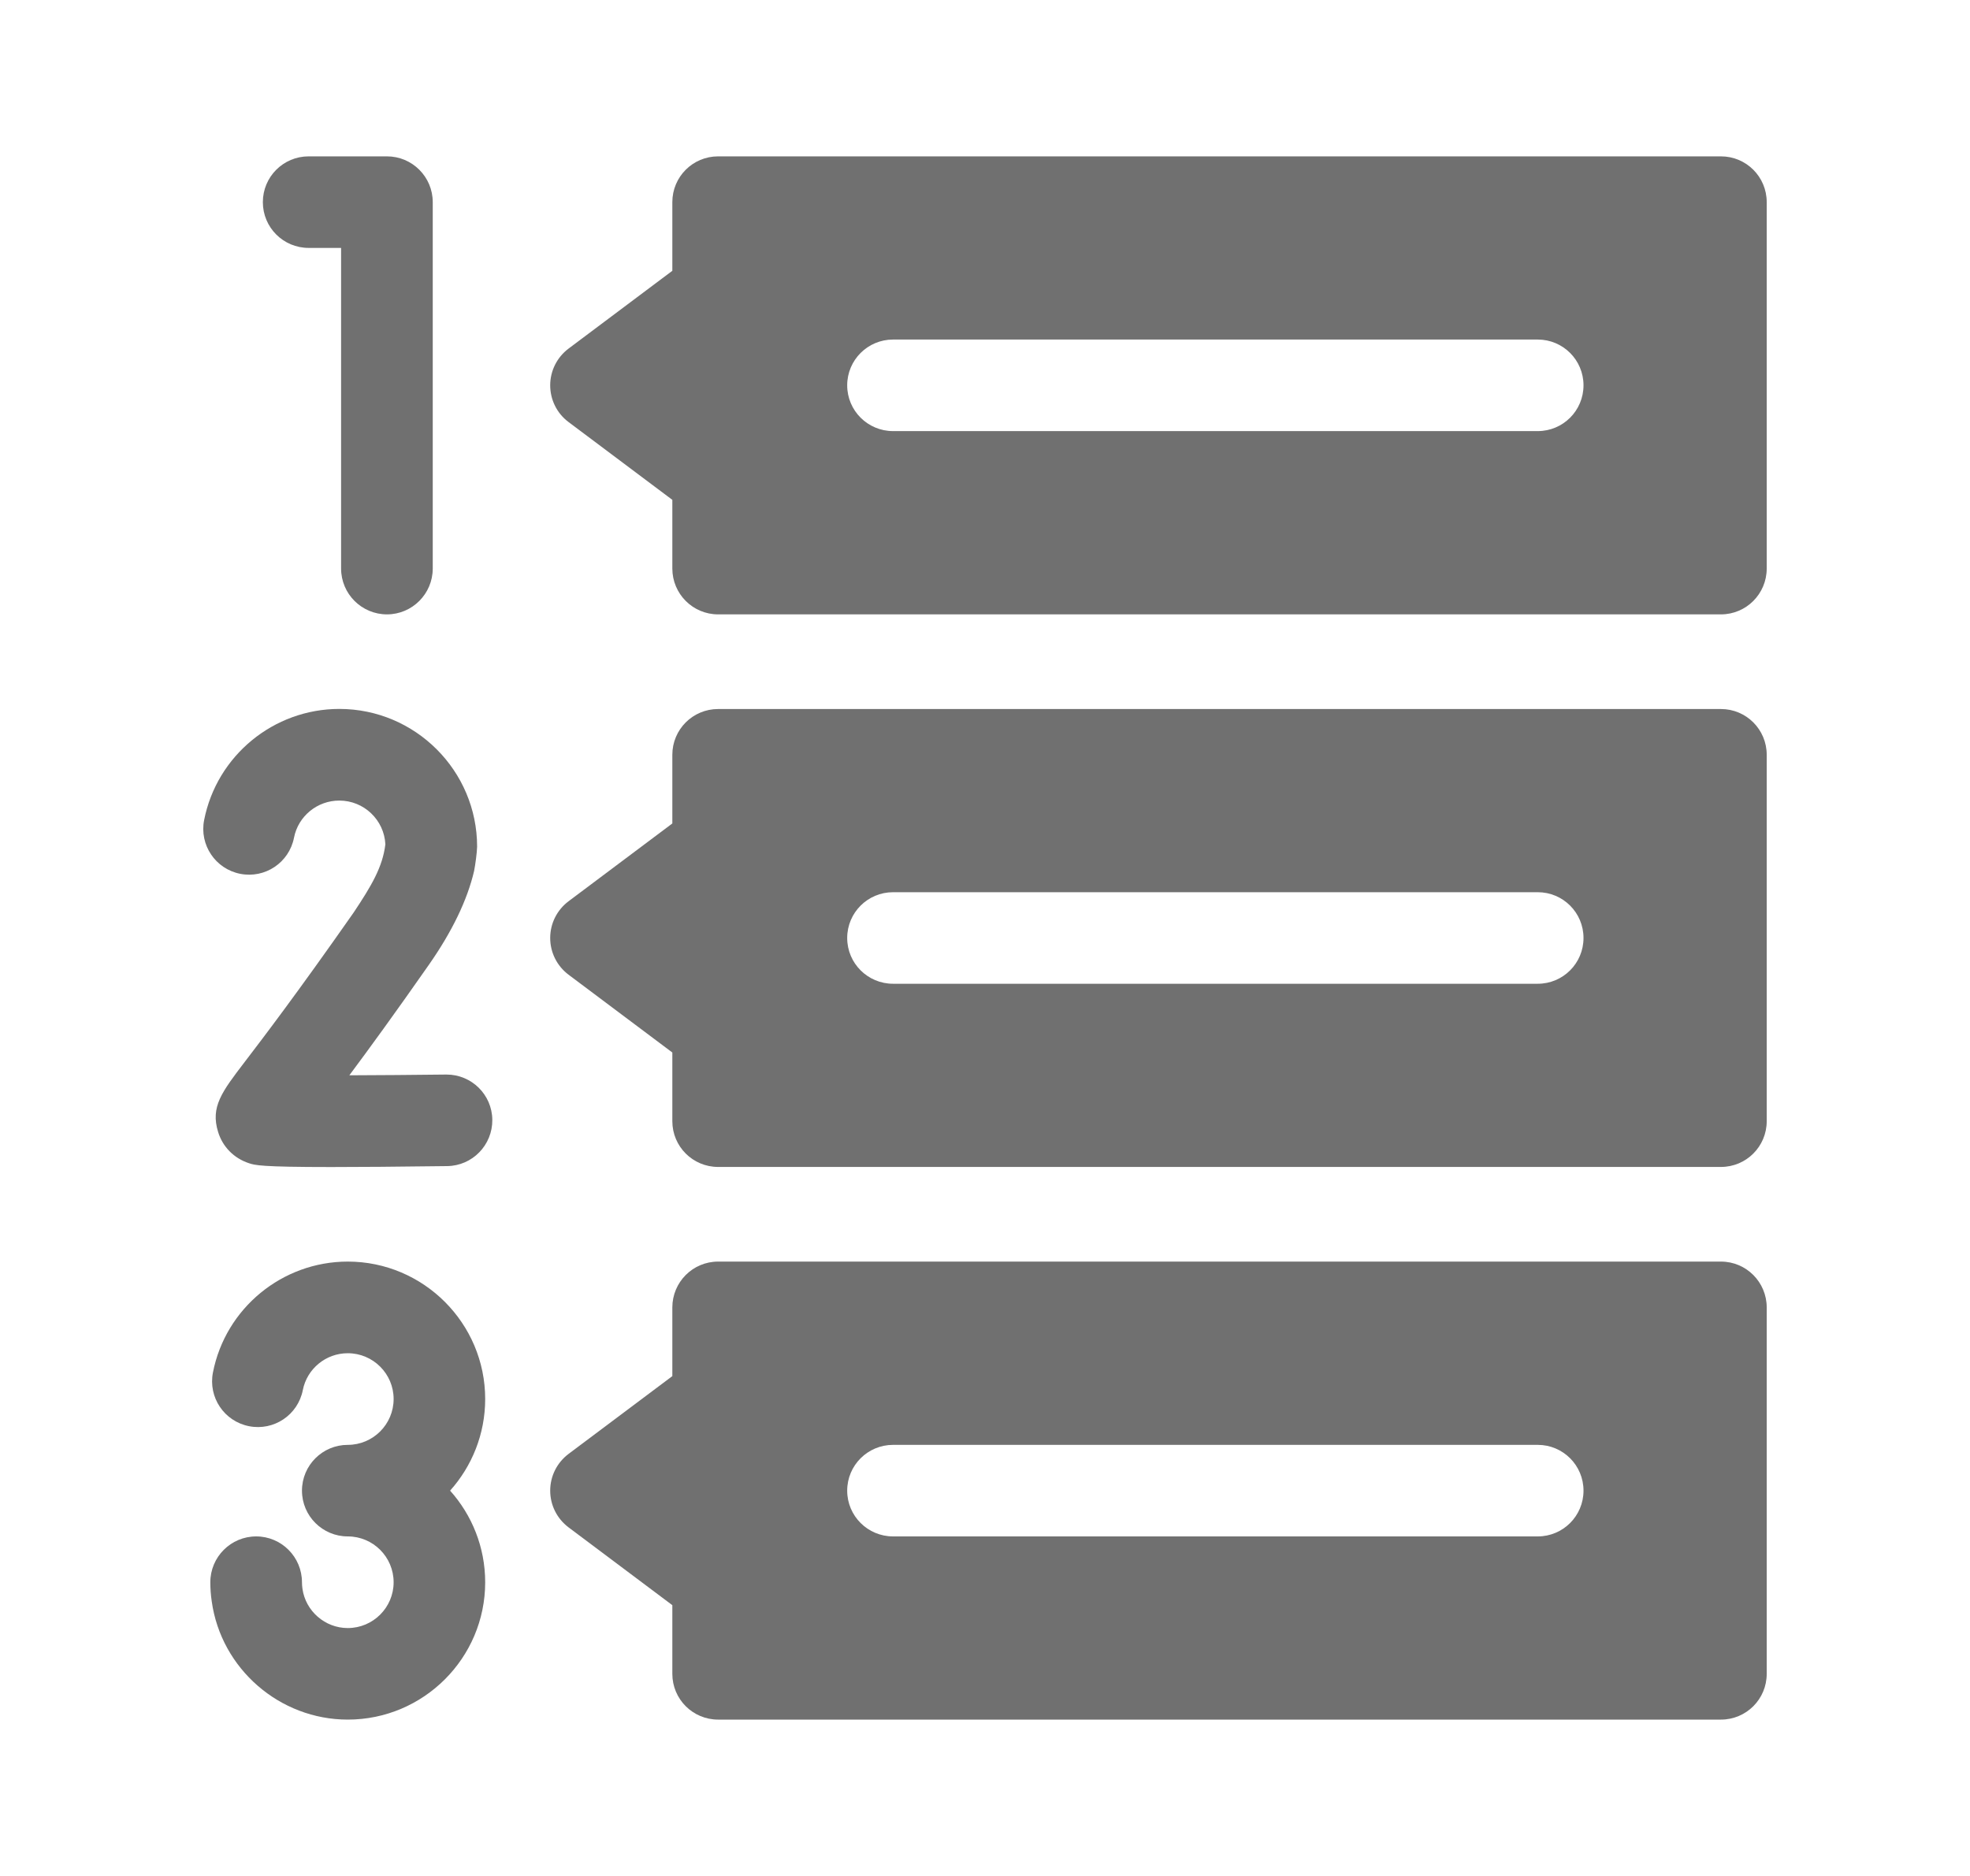 <svg width="21" height="20" viewBox="0 0 21 20" fill="none" xmlns="http://www.w3.org/2000/svg">
<path d="M3.29 2.643H3.636V6.061C3.636 6.331 3.855 6.55 4.125 6.55C4.394 6.55 4.613 6.331 4.613 6.061V2.155C4.613 1.885 4.394 1.667 4.125 1.667H3.29C3.02 1.667 2.802 1.885 2.802 2.155C2.802 2.425 3.02 2.643 3.29 2.643Z" fill="black" fill-opacity="0.56"/>
<path d="M4.76 11.456C4.758 11.456 4.756 11.456 4.754 11.456C4.407 11.46 4.041 11.463 3.724 11.464C3.932 11.185 4.209 10.805 4.571 10.287C4.82 9.931 4.982 9.594 5.054 9.285C5.067 9.217 5.084 9.096 5.086 9.027C5.086 8.217 4.427 7.558 3.617 7.558C2.917 7.558 2.311 8.056 2.176 8.743C2.124 9.007 2.296 9.264 2.561 9.316C2.826 9.368 3.082 9.196 3.134 8.931C3.179 8.701 3.382 8.535 3.617 8.535C3.88 8.535 4.095 8.742 4.108 9.001C4.079 9.244 3.958 9.446 3.771 9.727C3.165 10.593 2.803 11.067 2.609 11.321C2.365 11.64 2.242 11.801 2.325 12.068C2.373 12.226 2.493 12.348 2.653 12.401C2.717 12.422 2.775 12.442 3.53 12.442C3.823 12.442 4.221 12.439 4.766 12.432C5.036 12.429 5.251 12.207 5.248 11.938C5.245 11.67 5.027 11.456 4.76 11.456Z" fill="black" fill-opacity="0.56"/>
<path d="M3.707 13.45C3.009 13.45 2.404 13.947 2.27 14.632C2.218 14.897 2.39 15.153 2.655 15.205C2.92 15.257 3.176 15.085 3.228 14.82C3.273 14.592 3.474 14.427 3.707 14.427C3.977 14.427 4.196 14.646 4.196 14.915C4.196 15.185 3.977 15.404 3.707 15.404C3.438 15.404 3.219 15.622 3.219 15.892C3.219 16.162 3.438 16.38 3.707 16.38C3.977 16.38 4.196 16.599 4.196 16.869C4.196 17.138 3.977 17.357 3.707 17.357C3.465 17.357 3.257 17.176 3.224 16.937C3.221 16.915 3.219 16.892 3.219 16.869C3.219 16.599 3 16.38 2.731 16.38C2.461 16.38 2.242 16.599 2.242 16.869C2.242 16.936 2.247 17.005 2.257 17.072C2.357 17.791 2.981 18.333 3.707 18.333C4.515 18.333 5.172 17.676 5.172 16.869C5.172 16.494 5.03 16.151 4.798 15.892C5.03 15.633 5.172 15.29 5.172 14.915C5.172 14.108 4.515 13.45 3.707 13.45Z" fill="black" fill-opacity="0.56"/>
<path d="M18.345 7.559H7.655C7.385 7.559 7.167 7.777 7.167 8.047V8.779L6.06 9.609C5.937 9.702 5.865 9.846 5.865 10C5.865 10.154 5.937 10.298 6.06 10.391L7.167 11.221V11.953C7.167 12.223 7.385 12.441 7.655 12.441H18.345C18.615 12.441 18.833 12.223 18.833 11.953V8.047C18.833 7.777 18.615 7.559 18.345 7.559ZM16.392 10.488H9.52C9.25 10.488 9.031 10.27 9.031 10C9.031 9.73 9.25 9.512 9.52 9.512H16.392C16.662 9.512 16.88 9.73 16.88 10C16.88 10.27 16.662 10.488 16.392 10.488Z" fill="black" fill-opacity="0.56"/>
<path d="M18.345 1.667H7.655C7.385 1.667 7.167 1.885 7.167 2.155V2.887L6.06 3.717C5.937 3.81 5.865 3.954 5.865 4.108C5.865 4.262 5.937 4.407 6.06 4.499L7.167 5.329V6.061C7.167 6.331 7.385 6.55 7.655 6.55H18.345C18.615 6.55 18.833 6.331 18.833 6.061V2.155C18.833 1.885 18.615 1.667 18.345 1.667ZM16.392 4.596H9.52C9.25 4.596 9.031 4.378 9.031 4.108C9.031 3.838 9.25 3.62 9.52 3.62H16.392C16.662 3.62 16.88 3.838 16.88 4.108C16.88 4.378 16.662 4.596 16.392 4.596Z" fill="black" fill-opacity="0.56"/>
<path d="M18.345 13.45H7.655C7.385 13.45 7.167 13.669 7.167 13.939V14.671L6.06 15.501C5.937 15.594 5.865 15.738 5.865 15.892C5.865 16.046 5.937 16.19 6.06 16.283L7.167 17.113V17.845C7.167 18.115 7.385 18.333 7.655 18.333H18.345C18.615 18.333 18.833 18.115 18.833 17.845V13.939C18.833 13.669 18.615 13.45 18.345 13.45ZM16.392 16.38H9.52C9.25 16.38 9.031 16.162 9.031 15.892C9.031 15.622 9.25 15.404 9.52 15.404H16.392C16.662 15.404 16.88 15.622 16.88 15.892C16.88 16.162 16.662 16.38 16.392 16.38Z" fill="black" fill-opacity="0.56"/>
</svg>
